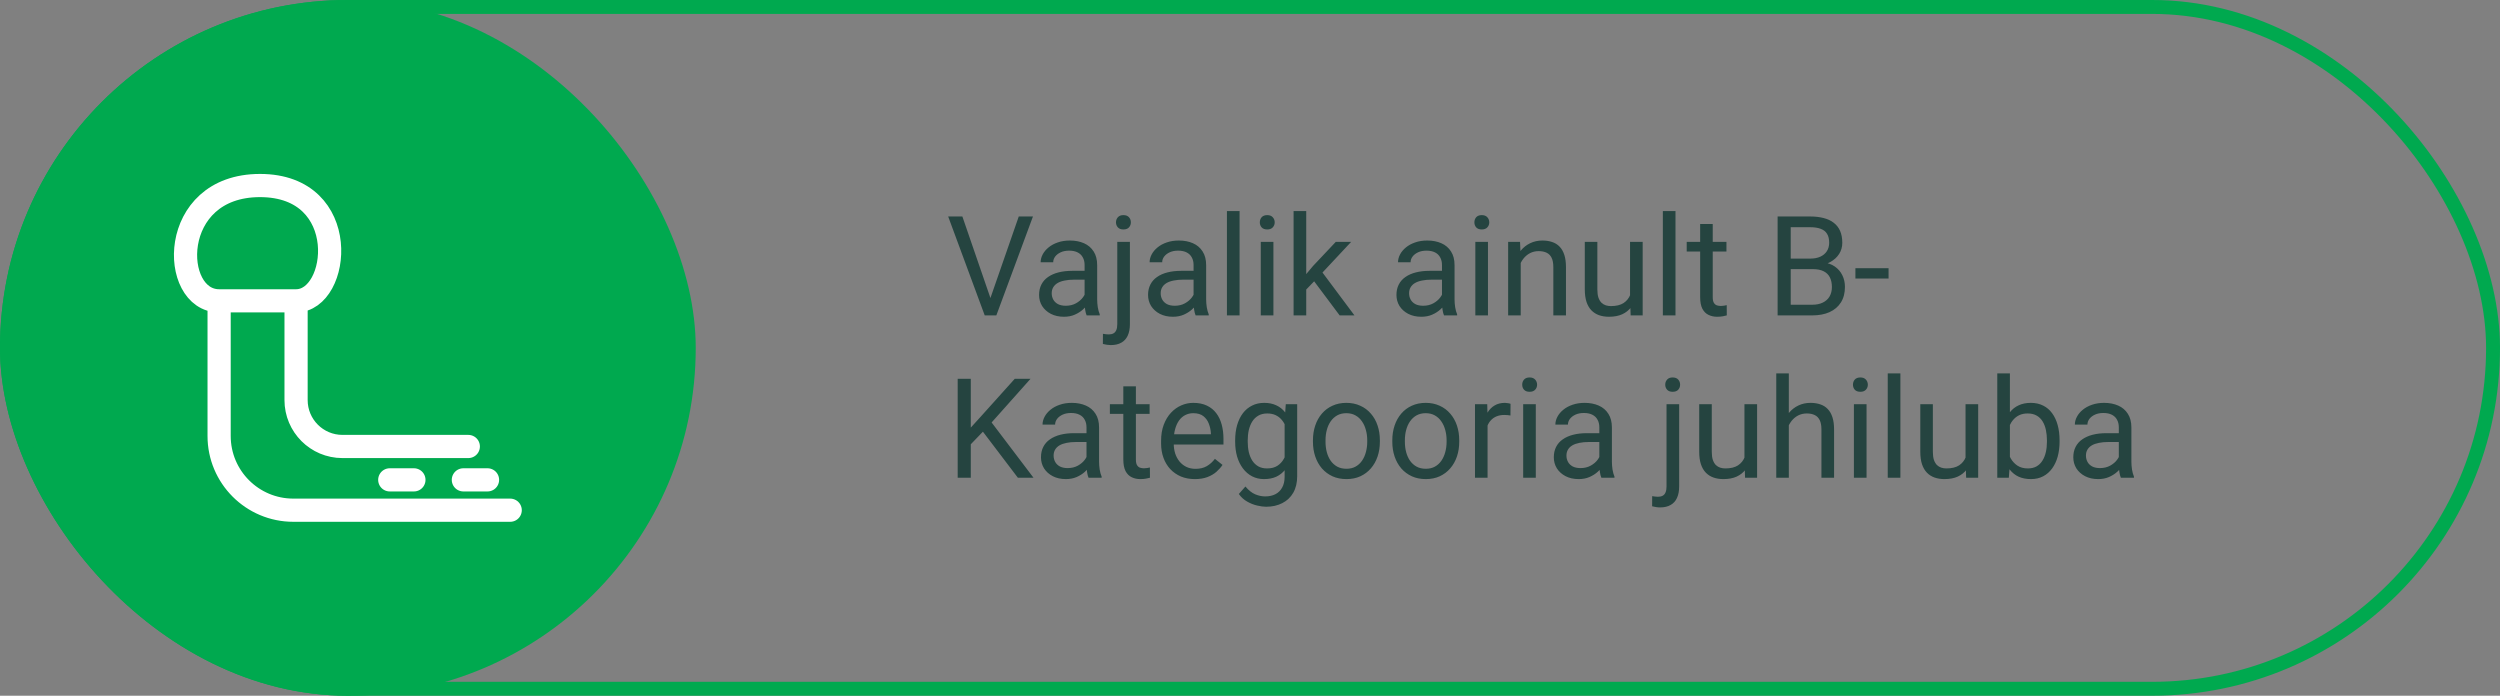 <svg xmlns="http://www.w3.org/2000/svg" width="539" height="150" viewBox="0 0 539 150" fill="none"><rect x="0" y="0" width="539" height="150" fill="#808080" stroke="none"/><rect width="150" height="150" rx="75" fill="#00A94F"></rect><path d="M100.968 96.262H73.833C68.31 96.262 63.833 91.784 63.833 86.262V64.86M110 110H63.242C54.405 110 47.242 102.837 47.242 94V64.86M47.242 64.86C36.682 64.86 36.119 40 56.058 40C75.997 40 73.341 64.86 63.833 64.86M47.242 64.86H63.833M99.901 103.458H105.11M84.031 103.458H89.24" stroke="white" stroke-width="5" stroke-linecap="round"></path><path d="M213.36 64.763L219.645 46.672H222.706L214.811 68H212.628L213.36 64.763ZM207.486 46.672L213.712 64.763L214.488 68H212.306L204.425 46.672H207.486ZM233.839 65.29V57.131C233.839 56.506 233.712 55.964 233.458 55.505C233.214 55.036 232.843 54.675 232.345 54.421C231.847 54.167 231.231 54.04 230.499 54.04C229.815 54.04 229.215 54.157 228.697 54.392C228.189 54.626 227.789 54.934 227.496 55.315C227.213 55.695 227.071 56.105 227.071 56.545H224.361C224.361 55.978 224.508 55.417 224.801 54.86C225.094 54.304 225.514 53.801 226.061 53.352C226.617 52.893 227.281 52.531 228.053 52.268C228.834 51.994 229.703 51.857 230.66 51.857C231.812 51.857 232.828 52.053 233.707 52.443C234.596 52.834 235.289 53.425 235.787 54.216C236.295 54.997 236.549 55.978 236.549 57.16V64.543C236.549 65.07 236.593 65.632 236.681 66.228C236.778 66.823 236.92 67.336 237.105 67.766V68H234.278C234.142 67.688 234.034 67.272 233.956 66.755C233.878 66.228 233.839 65.739 233.839 65.29ZM234.308 58.391L234.337 60.295H231.598C230.826 60.295 230.138 60.358 229.532 60.485C228.927 60.602 228.419 60.783 228.009 61.027C227.599 61.272 227.286 61.579 227.071 61.95C226.856 62.312 226.749 62.736 226.749 63.225C226.749 63.723 226.861 64.177 227.086 64.587C227.311 64.997 227.647 65.324 228.097 65.568C228.556 65.803 229.117 65.92 229.781 65.92C230.611 65.92 231.344 65.744 231.979 65.393C232.613 65.041 233.116 64.611 233.487 64.103C233.868 63.596 234.073 63.102 234.103 62.624L235.26 63.928C235.191 64.338 235.006 64.792 234.703 65.29C234.4 65.788 233.995 66.267 233.487 66.726C232.989 67.175 232.394 67.551 231.7 67.853C231.017 68.147 230.245 68.293 229.386 68.293C228.312 68.293 227.369 68.083 226.559 67.663C225.758 67.243 225.133 66.682 224.684 65.978C224.244 65.266 224.024 64.47 224.024 63.591C224.024 62.741 224.19 61.994 224.522 61.35C224.854 60.695 225.333 60.153 225.958 59.724C226.583 59.284 227.335 58.952 228.214 58.727C229.093 58.503 230.074 58.391 231.158 58.391H234.308ZM240.885 52.15H243.609V69.89C243.609 70.856 243.453 71.677 243.141 72.351C242.838 73.024 242.379 73.532 241.764 73.874C241.158 74.226 240.392 74.401 239.464 74.401C239.22 74.401 238.937 74.377 238.614 74.328C238.282 74.279 238.004 74.221 237.779 74.152L237.794 71.97C237.979 72.009 238.189 72.038 238.424 72.058C238.658 72.087 238.863 72.102 239.039 72.102C239.439 72.102 239.776 72.028 240.05 71.882C240.323 71.735 240.528 71.501 240.665 71.179C240.812 70.856 240.885 70.427 240.885 69.89V52.15ZM240.606 47.946C240.606 47.507 240.743 47.136 241.017 46.833C241.29 46.53 241.686 46.379 242.203 46.379C242.73 46.379 243.131 46.53 243.404 46.833C243.678 47.136 243.814 47.507 243.814 47.946C243.814 48.366 243.678 48.727 243.404 49.03C243.131 49.323 242.73 49.47 242.203 49.47C241.686 49.47 241.29 49.323 241.017 49.03C240.743 48.727 240.606 48.366 240.606 47.946ZM257.335 65.29V57.131C257.335 56.506 257.208 55.964 256.954 55.505C256.71 55.036 256.339 54.675 255.841 54.421C255.343 54.167 254.728 54.04 253.995 54.04C253.312 54.04 252.711 54.157 252.193 54.392C251.686 54.626 251.285 54.934 250.992 55.315C250.709 55.695 250.567 56.105 250.567 56.545H247.857C247.857 55.978 248.004 55.417 248.297 54.86C248.59 54.304 249.01 53.801 249.557 53.352C250.113 52.893 250.777 52.531 251.549 52.268C252.33 51.994 253.199 51.857 254.156 51.857C255.309 51.857 256.324 52.053 257.203 52.443C258.092 52.834 258.785 53.425 259.283 54.216C259.791 54.997 260.045 55.978 260.045 57.16V64.543C260.045 65.07 260.089 65.632 260.177 66.228C260.274 66.823 260.416 67.336 260.602 67.766V68H257.774C257.638 67.688 257.53 67.272 257.452 66.755C257.374 66.228 257.335 65.739 257.335 65.29ZM257.804 58.391L257.833 60.295H255.094C254.322 60.295 253.634 60.358 253.028 60.485C252.423 60.602 251.915 60.783 251.505 61.027C251.095 61.272 250.782 61.579 250.567 61.95C250.353 62.312 250.245 62.736 250.245 63.225C250.245 63.723 250.357 64.177 250.582 64.587C250.807 64.997 251.144 65.324 251.593 65.568C252.052 65.803 252.613 65.92 253.277 65.92C254.107 65.92 254.84 65.744 255.475 65.393C256.109 65.041 256.612 64.611 256.983 64.103C257.364 63.596 257.569 63.102 257.599 62.624L258.756 63.928C258.688 64.338 258.502 64.792 258.199 65.29C257.896 65.788 257.491 66.267 256.983 66.726C256.485 67.175 255.89 67.551 255.196 67.853C254.513 68.147 253.741 68.293 252.882 68.293C251.808 68.293 250.865 68.083 250.055 67.663C249.254 67.243 248.629 66.682 248.18 65.978C247.74 65.266 247.521 64.47 247.521 63.591C247.521 62.741 247.687 61.994 248.019 61.35C248.351 60.695 248.829 60.153 249.454 59.724C250.079 59.284 250.831 58.952 251.71 58.727C252.589 58.503 253.57 58.391 254.654 58.391H257.804ZM267.252 45.5V68H264.527V45.5H267.252ZM274.547 52.15V68H271.822V52.15H274.547ZM271.617 47.946C271.617 47.507 271.749 47.136 272.013 46.833C272.286 46.53 272.687 46.379 273.214 46.379C273.731 46.379 274.127 46.53 274.4 46.833C274.684 47.136 274.825 47.507 274.825 47.946C274.825 48.366 274.684 48.727 274.4 49.03C274.127 49.323 273.731 49.47 273.214 49.47C272.687 49.47 272.286 49.323 272.013 49.03C271.749 48.727 271.617 48.366 271.617 47.946ZM281.622 45.5V68H278.897V45.5H281.622ZM291.305 52.15L284.391 59.548L280.523 63.562L280.304 60.676L283.072 57.365L287.994 52.15H291.305ZM288.829 68L283.175 60.441L284.581 58.024L292.022 68H288.829ZM310.89 65.29V57.131C310.89 56.506 310.763 55.964 310.509 55.505C310.265 55.036 309.894 54.675 309.396 54.421C308.897 54.167 308.282 54.04 307.55 54.04C306.866 54.04 306.266 54.157 305.748 54.392C305.24 54.626 304.84 54.934 304.547 55.315C304.264 55.695 304.122 56.105 304.122 56.545H301.412C301.412 55.978 301.559 55.417 301.852 54.86C302.145 54.304 302.564 53.801 303.111 53.352C303.668 52.893 304.332 52.531 305.104 52.268C305.885 51.994 306.754 51.857 307.711 51.857C308.863 51.857 309.879 52.053 310.758 52.443C311.646 52.834 312.34 53.425 312.838 54.216C313.346 54.997 313.6 55.978 313.6 57.16V64.543C313.6 65.07 313.644 65.632 313.731 66.228C313.829 66.823 313.971 67.336 314.156 67.766V68H311.329C311.192 67.688 311.085 67.272 311.007 66.755C310.929 66.228 310.89 65.739 310.89 65.29ZM311.358 58.391L311.388 60.295H308.648C307.877 60.295 307.188 60.358 306.583 60.485C305.978 60.602 305.47 60.783 305.06 61.027C304.649 61.272 304.337 61.579 304.122 61.95C303.907 62.312 303.8 62.736 303.8 63.225C303.8 63.723 303.912 64.177 304.137 64.587C304.361 64.997 304.698 65.324 305.147 65.568C305.606 65.803 306.168 65.92 306.832 65.92C307.662 65.92 308.395 65.744 309.029 65.393C309.664 65.041 310.167 64.611 310.538 64.103C310.919 63.596 311.124 63.102 311.153 62.624L312.311 63.928C312.242 64.338 312.057 64.792 311.754 65.29C311.451 65.788 311.046 66.267 310.538 66.726C310.04 67.175 309.444 67.551 308.751 67.853C308.067 68.147 307.296 68.293 306.437 68.293C305.362 68.293 304.42 68.083 303.609 67.663C302.809 67.243 302.184 66.682 301.734 65.978C301.295 65.266 301.075 64.47 301.075 63.591C301.075 62.741 301.241 61.994 301.573 61.35C301.905 60.695 302.384 60.153 303.009 59.724C303.634 59.284 304.386 58.952 305.265 58.727C306.144 58.503 307.125 58.391 308.209 58.391H311.358ZM320.807 52.15V68H318.082V52.15H320.807ZM317.877 47.946C317.877 47.507 318.009 47.136 318.272 46.833C318.546 46.53 318.946 46.379 319.474 46.379C319.991 46.379 320.387 46.53 320.66 46.833C320.943 47.136 321.085 47.507 321.085 47.946C321.085 48.366 320.943 48.727 320.66 49.03C320.387 49.323 319.991 49.47 319.474 49.47C318.946 49.47 318.546 49.323 318.272 49.03C318.009 48.727 317.877 48.366 317.877 47.946ZM327.867 55.534V68H325.157V52.15H327.721L327.867 55.534ZM327.223 59.475L326.095 59.431C326.104 58.347 326.266 57.346 326.578 56.428C326.891 55.5 327.33 54.694 327.896 54.011C328.463 53.327 329.137 52.8 329.918 52.429C330.709 52.048 331.583 51.857 332.54 51.857C333.321 51.857 334.024 51.965 334.649 52.18C335.274 52.385 335.807 52.717 336.246 53.176C336.695 53.635 337.037 54.23 337.271 54.963C337.506 55.685 337.623 56.569 337.623 57.614V68H334.898V57.585C334.898 56.755 334.776 56.091 334.532 55.593C334.288 55.085 333.932 54.719 333.463 54.494C332.994 54.26 332.418 54.143 331.734 54.143C331.061 54.143 330.445 54.284 329.889 54.567C329.342 54.851 328.868 55.241 328.468 55.739C328.077 56.237 327.77 56.809 327.545 57.453C327.33 58.088 327.223 58.762 327.223 59.475ZM351.437 64.338V52.15H354.161V68H351.568L351.437 64.338ZM351.949 60.998L353.077 60.969C353.077 62.023 352.965 63 352.74 63.898C352.525 64.787 352.174 65.559 351.686 66.213C351.197 66.867 350.558 67.38 349.767 67.751C348.976 68.112 348.014 68.293 346.881 68.293C346.109 68.293 345.401 68.181 344.757 67.956C344.122 67.731 343.575 67.385 343.116 66.916C342.657 66.447 342.301 65.837 342.047 65.085C341.803 64.333 341.681 63.43 341.681 62.375V52.15H344.391V62.404C344.391 63.117 344.469 63.708 344.625 64.177C344.791 64.636 345.011 65.002 345.284 65.275C345.567 65.539 345.88 65.725 346.222 65.832C346.573 65.939 346.935 65.993 347.306 65.993C348.458 65.993 349.371 65.773 350.045 65.334C350.719 64.885 351.202 64.284 351.495 63.532C351.798 62.77 351.949 61.926 351.949 60.998ZM361.236 45.5V68H358.512V45.5H361.236ZM372.223 52.15V54.23H363.653V52.15H372.223ZM366.554 48.298H369.264V64.074C369.264 64.611 369.347 65.017 369.513 65.29C369.679 65.564 369.894 65.744 370.157 65.832C370.421 65.92 370.704 65.964 371.007 65.964C371.231 65.964 371.466 65.944 371.71 65.905C371.964 65.856 372.154 65.817 372.281 65.788L372.296 68C372.081 68.068 371.798 68.132 371.446 68.19C371.104 68.259 370.689 68.293 370.201 68.293C369.537 68.293 368.927 68.161 368.37 67.897C367.813 67.634 367.369 67.194 367.037 66.579C366.715 65.954 366.554 65.114 366.554 64.06V48.298ZM390.855 58.024H385.45L385.421 55.754H390.328C391.139 55.754 391.847 55.617 392.452 55.344C393.058 55.07 393.526 54.68 393.858 54.172C394.2 53.654 394.371 53.039 394.371 52.326C394.371 51.545 394.22 50.91 393.917 50.422C393.624 49.924 393.17 49.562 392.555 49.338C391.949 49.103 391.178 48.986 390.24 48.986H386.08V68H383.253V46.672H390.24C391.334 46.672 392.311 46.784 393.17 47.009C394.029 47.224 394.757 47.565 395.353 48.034C395.958 48.493 396.417 49.079 396.729 49.792C397.042 50.505 397.198 51.359 397.198 52.355C397.198 53.234 396.974 54.03 396.524 54.743C396.075 55.446 395.45 56.023 394.649 56.472C393.858 56.921 392.931 57.209 391.866 57.336L390.855 58.024ZM390.724 68H384.337L385.934 65.7H390.724C391.622 65.7 392.384 65.544 393.009 65.231C393.644 64.919 394.127 64.48 394.459 63.913C394.791 63.337 394.957 62.658 394.957 61.877C394.957 61.086 394.815 60.402 394.532 59.826C394.249 59.25 393.805 58.806 393.199 58.493C392.594 58.181 391.812 58.024 390.855 58.024H386.827L386.856 55.754H392.364L392.965 56.574C393.99 56.662 394.859 56.955 395.572 57.453C396.285 57.941 396.827 58.566 397.198 59.328C397.579 60.09 397.77 60.93 397.77 61.848C397.77 63.176 397.477 64.299 396.891 65.217C396.314 66.125 395.499 66.818 394.444 67.297C393.39 67.766 392.149 68 390.724 68ZM407.174 57.819V60.046H400.025V57.819H407.174ZM209.303 81.672V103H206.476V81.672H209.303ZM222.179 81.672L213.316 91.618L208.336 96.789L207.867 93.772L211.617 89.641L218.78 81.672H222.179ZM219.454 103L211.559 92.6L213.243 90.358L222.823 103H219.454ZM234.249 100.29V92.131C234.249 91.506 234.122 90.964 233.868 90.505C233.624 90.036 233.253 89.675 232.755 89.421C232.257 89.167 231.642 89.04 230.909 89.04C230.226 89.04 229.625 89.157 229.107 89.392C228.6 89.626 228.199 89.934 227.906 90.314C227.623 90.695 227.481 91.106 227.481 91.545H224.771C224.771 90.978 224.918 90.417 225.211 89.86C225.504 89.304 225.924 88.801 226.471 88.352C227.027 87.893 227.691 87.531 228.463 87.268C229.244 86.994 230.113 86.857 231.07 86.857C232.223 86.857 233.238 87.053 234.117 87.443C235.006 87.834 235.699 88.425 236.197 89.216C236.705 89.997 236.959 90.978 236.959 92.16V99.543C236.959 100.07 237.003 100.632 237.091 101.228C237.188 101.823 237.33 102.336 237.516 102.766V103H234.688C234.552 102.688 234.444 102.272 234.366 101.755C234.288 101.228 234.249 100.739 234.249 100.29ZM234.718 93.391L234.747 95.295H232.008C231.236 95.295 230.548 95.358 229.942 95.485C229.337 95.603 228.829 95.783 228.419 96.027C228.009 96.272 227.696 96.579 227.481 96.95C227.267 97.311 227.159 97.736 227.159 98.225C227.159 98.723 227.271 99.177 227.496 99.587C227.721 99.997 228.058 100.324 228.507 100.568C228.966 100.803 229.527 100.92 230.191 100.92C231.021 100.92 231.754 100.744 232.389 100.393C233.023 100.041 233.526 99.611 233.897 99.103C234.278 98.596 234.483 98.103 234.513 97.624L235.67 98.928C235.602 99.338 235.416 99.792 235.113 100.29C234.811 100.788 234.405 101.267 233.897 101.726C233.399 102.175 232.804 102.551 232.11 102.854C231.427 103.146 230.655 103.293 229.796 103.293C228.722 103.293 227.779 103.083 226.969 102.663C226.168 102.243 225.543 101.682 225.094 100.979C224.654 100.266 224.435 99.47 224.435 98.591C224.435 97.741 224.601 96.994 224.933 96.35C225.265 95.695 225.743 95.153 226.368 94.724C226.993 94.284 227.745 93.952 228.624 93.728C229.503 93.503 230.484 93.391 231.568 93.391H234.718ZM247.857 87.15V89.231H239.288V87.15H247.857ZM242.188 83.298H244.898V99.074C244.898 99.611 244.981 100.017 245.147 100.29C245.313 100.563 245.528 100.744 245.792 100.832C246.056 100.92 246.339 100.964 246.642 100.964C246.866 100.964 247.101 100.944 247.345 100.905C247.599 100.856 247.789 100.817 247.916 100.788L247.931 103C247.716 103.068 247.433 103.132 247.081 103.19C246.739 103.259 246.324 103.293 245.836 103.293C245.172 103.293 244.562 103.161 244.005 102.897C243.448 102.634 243.004 102.194 242.672 101.579C242.35 100.954 242.188 100.114 242.188 99.06V83.298ZM257.613 103.293C256.51 103.293 255.509 103.107 254.61 102.736C253.722 102.355 252.955 101.823 252.311 101.14C251.676 100.456 251.188 99.645 250.846 98.708C250.504 97.77 250.333 96.745 250.333 95.632V95.017C250.333 93.728 250.523 92.58 250.904 91.574C251.285 90.559 251.803 89.699 252.457 88.996C253.111 88.293 253.854 87.761 254.684 87.399C255.514 87.038 256.373 86.857 257.262 86.857C258.395 86.857 259.371 87.053 260.191 87.443C261.021 87.834 261.7 88.381 262.228 89.084C262.755 89.777 263.146 90.598 263.399 91.545C263.653 92.482 263.78 93.508 263.78 94.621V95.837H251.944V93.625H261.07V93.42C261.031 92.717 260.885 92.033 260.631 91.369C260.387 90.705 259.996 90.158 259.459 89.728C258.922 89.299 258.189 89.084 257.262 89.084C256.646 89.084 256.08 89.216 255.562 89.48C255.045 89.733 254.601 90.114 254.229 90.622C253.858 91.13 253.57 91.75 253.365 92.482C253.16 93.215 253.058 94.06 253.058 95.017V95.632C253.058 96.384 253.16 97.092 253.365 97.756C253.58 98.41 253.888 98.986 254.288 99.484C254.698 99.982 255.191 100.373 255.768 100.656C256.354 100.939 257.018 101.081 257.76 101.081C258.717 101.081 259.527 100.886 260.191 100.495C260.855 100.104 261.437 99.582 261.935 98.928L263.575 100.231C263.233 100.749 262.799 101.242 262.271 101.711C261.744 102.18 261.095 102.561 260.323 102.854C259.562 103.146 258.658 103.293 257.613 103.293ZM277.213 87.15H279.674V102.663C279.674 104.06 279.391 105.251 278.824 106.237C278.258 107.224 277.467 107.971 276.451 108.479C275.445 108.996 274.283 109.255 272.965 109.255C272.418 109.255 271.773 109.167 271.031 108.991C270.299 108.825 269.576 108.537 268.863 108.127C268.16 107.727 267.569 107.185 267.091 106.501L268.512 104.89C269.176 105.69 269.869 106.247 270.592 106.56C271.324 106.872 272.047 107.028 272.76 107.028C273.619 107.028 274.361 106.867 274.986 106.545C275.611 106.223 276.095 105.744 276.437 105.109C276.788 104.484 276.964 103.713 276.964 102.795V90.637L277.213 87.15ZM266.3 95.251V94.943C266.3 93.732 266.441 92.634 266.725 91.647C267.018 90.651 267.433 89.797 267.97 89.084C268.517 88.371 269.176 87.824 269.947 87.443C270.719 87.053 271.588 86.857 272.555 86.857C273.551 86.857 274.42 87.033 275.162 87.385C275.914 87.727 276.549 88.23 277.066 88.894C277.594 89.548 278.009 90.339 278.312 91.267C278.614 92.194 278.824 93.244 278.941 94.416V95.764C278.834 96.926 278.624 97.971 278.312 98.898C278.009 99.826 277.594 100.617 277.066 101.271C276.549 101.926 275.914 102.429 275.162 102.78C274.41 103.122 273.531 103.293 272.525 103.293C271.578 103.293 270.719 103.093 269.947 102.692C269.186 102.292 268.531 101.73 267.984 101.008C267.438 100.285 267.018 99.436 266.725 98.459C266.441 97.473 266.3 96.403 266.3 95.251ZM269.01 94.943V95.251C269.01 96.042 269.088 96.784 269.244 97.478C269.41 98.171 269.659 98.781 269.991 99.309C270.333 99.836 270.768 100.251 271.295 100.554C271.822 100.847 272.452 100.993 273.185 100.993C274.083 100.993 274.825 100.803 275.411 100.422C275.997 100.041 276.461 99.538 276.803 98.913C277.154 98.288 277.428 97.609 277.623 96.877V93.347C277.516 92.81 277.35 92.292 277.125 91.794C276.91 91.286 276.627 90.837 276.275 90.446C275.934 90.046 275.509 89.728 275.001 89.494C274.493 89.26 273.897 89.143 273.214 89.143C272.472 89.143 271.832 89.299 271.295 89.611C270.768 89.914 270.333 90.334 269.991 90.871C269.659 91.398 269.41 92.014 269.244 92.717C269.088 93.41 269.01 94.152 269.01 94.943ZM283.072 95.251V94.914C283.072 93.772 283.238 92.712 283.57 91.735C283.902 90.749 284.381 89.894 285.006 89.172C285.631 88.439 286.388 87.873 287.276 87.473C288.165 87.062 289.161 86.857 290.265 86.857C291.378 86.857 292.379 87.062 293.268 87.473C294.166 87.873 294.928 88.439 295.553 89.172C296.188 89.894 296.671 90.749 297.003 91.735C297.335 92.712 297.501 93.772 297.501 94.914V95.251C297.501 96.394 297.335 97.453 297.003 98.43C296.671 99.406 296.188 100.261 295.553 100.993C294.928 101.716 294.171 102.282 293.282 102.692C292.403 103.093 291.407 103.293 290.294 103.293C289.181 103.293 288.18 103.093 287.291 102.692C286.402 102.282 285.641 101.716 285.006 100.993C284.381 100.261 283.902 99.406 283.57 98.43C283.238 97.453 283.072 96.394 283.072 95.251ZM285.782 94.914V95.251C285.782 96.042 285.875 96.789 286.061 97.492C286.246 98.186 286.524 98.801 286.896 99.338C287.276 99.875 287.75 100.3 288.316 100.612C288.883 100.915 289.542 101.066 290.294 101.066C291.036 101.066 291.686 100.915 292.242 100.612C292.809 100.3 293.277 99.875 293.648 99.338C294.02 98.801 294.298 98.186 294.483 97.492C294.679 96.789 294.776 96.042 294.776 95.251V94.914C294.776 94.133 294.679 93.395 294.483 92.702C294.298 91.999 294.015 91.379 293.634 90.842C293.263 90.295 292.794 89.865 292.228 89.553C291.671 89.24 291.017 89.084 290.265 89.084C289.522 89.084 288.868 89.24 288.302 89.553C287.745 89.865 287.276 90.295 286.896 90.842C286.524 91.379 286.246 91.999 286.061 92.702C285.875 93.395 285.782 94.133 285.782 94.914ZM300.182 95.251V94.914C300.182 93.772 300.348 92.712 300.68 91.735C301.012 90.749 301.49 89.894 302.115 89.172C302.74 88.439 303.497 87.873 304.386 87.473C305.274 87.062 306.271 86.857 307.374 86.857C308.487 86.857 309.488 87.062 310.377 87.473C311.275 87.873 312.037 88.439 312.662 89.172C313.297 89.894 313.78 90.749 314.112 91.735C314.444 92.712 314.61 93.772 314.61 94.914V95.251C314.61 96.394 314.444 97.453 314.112 98.43C313.78 99.406 313.297 100.261 312.662 100.993C312.037 101.716 311.28 102.282 310.392 102.692C309.513 103.093 308.517 103.293 307.403 103.293C306.29 103.293 305.289 103.093 304.4 102.692C303.512 102.282 302.75 101.716 302.115 100.993C301.49 100.261 301.012 99.406 300.68 98.43C300.348 97.453 300.182 96.394 300.182 95.251ZM302.892 94.914V95.251C302.892 96.042 302.984 96.789 303.17 97.492C303.355 98.186 303.634 98.801 304.005 99.338C304.386 99.875 304.859 100.3 305.426 100.612C305.992 100.915 306.651 101.066 307.403 101.066C308.146 101.066 308.795 100.915 309.352 100.612C309.918 100.3 310.387 99.875 310.758 99.338C311.129 98.801 311.407 98.186 311.593 97.492C311.788 96.789 311.886 96.042 311.886 95.251V94.914C311.886 94.133 311.788 93.395 311.593 92.702C311.407 91.999 311.124 91.379 310.743 90.842C310.372 90.295 309.903 89.865 309.337 89.553C308.78 89.24 308.126 89.084 307.374 89.084C306.632 89.084 305.978 89.24 305.411 89.553C304.854 89.865 304.386 90.295 304.005 90.842C303.634 91.379 303.355 91.999 303.17 92.702C302.984 93.395 302.892 94.133 302.892 94.914ZM320.719 89.641V103H318.009V87.15H320.646L320.719 89.641ZM325.67 87.062L325.655 89.582C325.431 89.533 325.216 89.504 325.011 89.494C324.815 89.475 324.591 89.465 324.337 89.465C323.712 89.465 323.16 89.562 322.682 89.758C322.203 89.953 321.798 90.227 321.466 90.578C321.134 90.93 320.87 91.35 320.675 91.838C320.489 92.316 320.367 92.844 320.309 93.42L319.547 93.859C319.547 92.902 319.64 92.004 319.825 91.164C320.021 90.324 320.318 89.582 320.719 88.938C321.119 88.283 321.627 87.775 322.242 87.414C322.867 87.043 323.609 86.857 324.469 86.857C324.664 86.857 324.889 86.882 325.143 86.931C325.396 86.97 325.572 87.014 325.67 87.062ZM331.119 87.15V103H328.395V87.15H331.119ZM328.189 82.946C328.189 82.507 328.321 82.136 328.585 81.833C328.858 81.53 329.259 81.379 329.786 81.379C330.304 81.379 330.699 81.53 330.973 81.833C331.256 82.136 331.397 82.507 331.397 82.946C331.397 83.366 331.256 83.728 330.973 84.03C330.699 84.323 330.304 84.47 329.786 84.47C329.259 84.47 328.858 84.323 328.585 84.03C328.321 83.728 328.189 83.366 328.189 82.946ZM344.815 100.29V92.131C344.815 91.506 344.688 90.964 344.435 90.505C344.19 90.036 343.819 89.675 343.321 89.421C342.823 89.167 342.208 89.04 341.476 89.04C340.792 89.04 340.191 89.157 339.674 89.392C339.166 89.626 338.766 89.934 338.473 90.314C338.189 90.695 338.048 91.106 338.048 91.545H335.338C335.338 90.978 335.484 90.417 335.777 89.86C336.07 89.304 336.49 88.801 337.037 88.352C337.594 87.893 338.258 87.531 339.029 87.268C339.811 86.994 340.68 86.857 341.637 86.857C342.789 86.857 343.805 87.053 344.684 87.443C345.572 87.834 346.266 88.425 346.764 89.216C347.271 89.997 347.525 90.978 347.525 92.16V99.543C347.525 100.07 347.569 100.632 347.657 101.228C347.755 101.823 347.896 102.336 348.082 102.766V103H345.255C345.118 102.688 345.011 102.272 344.933 101.755C344.854 101.228 344.815 100.739 344.815 100.29ZM345.284 93.391L345.313 95.295H342.574C341.803 95.295 341.114 95.358 340.509 95.485C339.903 95.603 339.396 95.783 338.985 96.027C338.575 96.272 338.263 96.579 338.048 96.95C337.833 97.311 337.726 97.736 337.726 98.225C337.726 98.723 337.838 99.177 338.062 99.587C338.287 99.997 338.624 100.324 339.073 100.568C339.532 100.803 340.094 100.92 340.758 100.92C341.588 100.92 342.32 100.744 342.955 100.393C343.59 100.041 344.093 99.611 344.464 99.103C344.845 98.596 345.05 98.103 345.079 97.624L346.236 98.928C346.168 99.338 345.982 99.792 345.68 100.29C345.377 100.788 344.972 101.267 344.464 101.726C343.966 102.175 343.37 102.551 342.677 102.854C341.993 103.146 341.222 103.293 340.362 103.293C339.288 103.293 338.346 103.083 337.535 102.663C336.734 102.243 336.109 101.682 335.66 100.979C335.221 100.266 335.001 99.47 335.001 98.591C335.001 97.741 335.167 96.994 335.499 96.35C335.831 95.695 336.31 95.153 336.935 94.724C337.56 94.284 338.312 93.952 339.19 93.728C340.069 93.503 341.051 93.391 342.135 93.391H345.284ZM359.303 87.15H362.027V104.89C362.027 105.856 361.871 106.677 361.559 107.351C361.256 108.024 360.797 108.532 360.182 108.874C359.576 109.226 358.81 109.401 357.882 109.401C357.638 109.401 357.354 109.377 357.032 109.328C356.7 109.279 356.422 109.221 356.197 109.152L356.212 106.97C356.397 107.009 356.607 107.038 356.842 107.058C357.076 107.087 357.281 107.102 357.457 107.102C357.857 107.102 358.194 107.028 358.468 106.882C358.741 106.735 358.946 106.501 359.083 106.179C359.229 105.856 359.303 105.427 359.303 104.89V87.15ZM359.024 82.946C359.024 82.507 359.161 82.136 359.435 81.833C359.708 81.53 360.104 81.379 360.621 81.379C361.148 81.379 361.549 81.53 361.822 81.833C362.096 82.136 362.232 82.507 362.232 82.946C362.232 83.366 362.096 83.728 361.822 84.03C361.549 84.323 361.148 84.47 360.621 84.47C360.104 84.47 359.708 84.323 359.435 84.03C359.161 83.728 359.024 83.366 359.024 82.946ZM376.104 99.338V87.15H378.829V103H376.236L376.104 99.338ZM376.617 95.998L377.745 95.969C377.745 97.023 377.633 98 377.408 98.898C377.193 99.787 376.842 100.559 376.354 101.213C375.865 101.867 375.226 102.38 374.435 102.751C373.644 103.112 372.682 103.293 371.549 103.293C370.777 103.293 370.069 103.181 369.425 102.956C368.79 102.731 368.243 102.385 367.784 101.916C367.325 101.447 366.969 100.837 366.715 100.085C366.471 99.333 366.349 98.43 366.349 97.375V87.15H369.059V97.404C369.059 98.117 369.137 98.708 369.293 99.177C369.459 99.636 369.679 100.002 369.952 100.275C370.235 100.539 370.548 100.725 370.89 100.832C371.241 100.939 371.603 100.993 371.974 100.993C373.126 100.993 374.039 100.773 374.713 100.334C375.387 99.885 375.87 99.284 376.163 98.532C376.466 97.77 376.617 96.926 376.617 95.998ZM385.67 80.5V103H382.96V80.5H385.67ZM385.025 94.475L383.897 94.431C383.907 93.347 384.068 92.346 384.381 91.428C384.693 90.5 385.133 89.694 385.699 89.011C386.266 88.327 386.939 87.8 387.721 87.429C388.512 87.048 389.386 86.857 390.343 86.857C391.124 86.857 391.827 86.965 392.452 87.18C393.077 87.385 393.609 87.717 394.049 88.176C394.498 88.635 394.84 89.231 395.074 89.963C395.309 90.686 395.426 91.569 395.426 92.614V103H392.701V92.585C392.701 91.755 392.579 91.091 392.335 90.593C392.091 90.085 391.734 89.719 391.266 89.494C390.797 89.26 390.221 89.143 389.537 89.143C388.863 89.143 388.248 89.284 387.691 89.567C387.145 89.851 386.671 90.241 386.271 90.739C385.88 91.237 385.572 91.809 385.348 92.453C385.133 93.088 385.025 93.762 385.025 94.475ZM402.428 87.15V103H399.703V87.15H402.428ZM399.498 82.946C399.498 82.507 399.63 82.136 399.894 81.833C400.167 81.53 400.567 81.379 401.095 81.379C401.612 81.379 402.008 81.53 402.281 81.833C402.564 82.136 402.706 82.507 402.706 82.946C402.706 83.366 402.564 83.728 402.281 84.03C402.008 84.323 401.612 84.47 401.095 84.47C400.567 84.47 400.167 84.323 399.894 84.03C399.63 83.728 399.498 83.366 399.498 82.946ZM409.723 80.5V103H406.998V80.5H409.723ZM423.771 99.338V87.15H426.495V103H423.902L423.771 99.338ZM424.283 95.998L425.411 95.969C425.411 97.023 425.299 98 425.074 98.898C424.859 99.787 424.508 100.559 424.02 101.213C423.531 101.867 422.892 102.38 422.101 102.751C421.31 103.112 420.348 103.293 419.215 103.293C418.443 103.293 417.735 103.181 417.091 102.956C416.456 102.731 415.909 102.385 415.45 101.916C414.991 101.447 414.635 100.837 414.381 100.085C414.137 99.333 414.015 98.43 414.015 97.375V87.15H416.725V97.404C416.725 98.117 416.803 98.708 416.959 99.177C417.125 99.636 417.345 100.002 417.618 100.275C417.901 100.539 418.214 100.725 418.556 100.832C418.907 100.939 419.269 100.993 419.64 100.993C420.792 100.993 421.705 100.773 422.379 100.334C423.053 99.885 423.536 99.284 423.829 98.532C424.132 97.77 424.283 96.926 424.283 95.998ZM430.611 80.5H433.336V99.924L433.102 103H430.611V80.5ZM444.044 94.943V95.251C444.044 96.403 443.907 97.473 443.634 98.459C443.36 99.436 442.96 100.285 442.433 101.008C441.905 101.73 441.261 102.292 440.499 102.692C439.737 103.093 438.863 103.293 437.877 103.293C436.871 103.293 435.987 103.122 435.226 102.78C434.474 102.429 433.839 101.926 433.321 101.271C432.804 100.617 432.389 99.826 432.076 98.898C431.773 97.971 431.563 96.926 431.446 95.764V94.416C431.563 93.244 431.773 92.194 432.076 91.267C432.389 90.339 432.804 89.548 433.321 88.894C433.839 88.23 434.474 87.727 435.226 87.385C435.978 87.033 436.852 86.857 437.848 86.857C438.844 86.857 439.728 87.053 440.499 87.443C441.271 87.824 441.915 88.371 442.433 89.084C442.96 89.797 443.36 90.651 443.634 91.647C443.907 92.634 444.044 93.732 444.044 94.943ZM441.319 95.251V94.943C441.319 94.152 441.246 93.41 441.1 92.717C440.953 92.014 440.719 91.398 440.396 90.871C440.074 90.334 439.649 89.914 439.122 89.611C438.595 89.299 437.945 89.143 437.174 89.143C436.49 89.143 435.895 89.26 435.387 89.494C434.889 89.728 434.464 90.046 434.112 90.446C433.761 90.837 433.473 91.286 433.248 91.794C433.033 92.292 432.872 92.81 432.765 93.347V96.877C432.921 97.561 433.175 98.22 433.526 98.855C433.888 99.48 434.366 99.992 434.962 100.393C435.567 100.793 436.314 100.993 437.203 100.993C437.936 100.993 438.561 100.847 439.078 100.554C439.605 100.251 440.03 99.836 440.353 99.309C440.685 98.781 440.929 98.171 441.085 97.478C441.241 96.784 441.319 96.042 441.319 95.251ZM456.817 100.29V92.131C456.817 91.506 456.69 90.964 456.437 90.505C456.192 90.036 455.821 89.675 455.323 89.421C454.825 89.167 454.21 89.04 453.478 89.04C452.794 89.04 452.193 89.157 451.676 89.392C451.168 89.626 450.768 89.934 450.475 90.314C450.191 90.695 450.05 91.106 450.05 91.545H447.34C447.34 90.978 447.486 90.417 447.779 89.86C448.072 89.304 448.492 88.801 449.039 88.352C449.596 87.893 450.26 87.531 451.031 87.268C451.812 86.994 452.682 86.857 453.639 86.857C454.791 86.857 455.807 87.053 456.686 87.443C457.574 87.834 458.268 88.425 458.766 89.216C459.273 89.997 459.527 90.978 459.527 92.16V99.543C459.527 100.07 459.571 100.632 459.659 101.228C459.757 101.823 459.898 102.336 460.084 102.766V103H457.257C457.12 102.688 457.013 102.272 456.935 101.755C456.856 101.228 456.817 100.739 456.817 100.29ZM457.286 93.391L457.315 95.295H454.576C453.805 95.295 453.116 95.358 452.511 95.485C451.905 95.603 451.397 95.783 450.987 96.027C450.577 96.272 450.265 96.579 450.05 96.95C449.835 97.311 449.728 97.736 449.728 98.225C449.728 98.723 449.84 99.177 450.064 99.587C450.289 99.997 450.626 100.324 451.075 100.568C451.534 100.803 452.096 100.92 452.76 100.92C453.59 100.92 454.322 100.744 454.957 100.393C455.592 100.041 456.095 99.611 456.466 99.103C456.847 98.596 457.052 98.103 457.081 97.624L458.238 98.928C458.17 99.338 457.984 99.792 457.682 100.29C457.379 100.788 456.974 101.267 456.466 101.726C455.968 102.175 455.372 102.551 454.679 102.854C453.995 103.146 453.224 103.293 452.364 103.293C451.29 103.293 450.348 103.083 449.537 102.663C448.736 102.243 448.111 101.682 447.662 100.979C447.223 100.266 447.003 99.47 447.003 98.591C447.003 97.741 447.169 96.994 447.501 96.35C447.833 95.695 448.312 95.153 448.937 94.724C449.562 94.284 450.313 93.952 451.192 93.728C452.071 93.503 453.053 93.391 454.137 93.391H457.286Z" fill="#254440"></path><rect x="1.5" y="1.5" width="536" height="147" rx="73.5" stroke="#00A94F" stroke-width="3"></rect></svg>